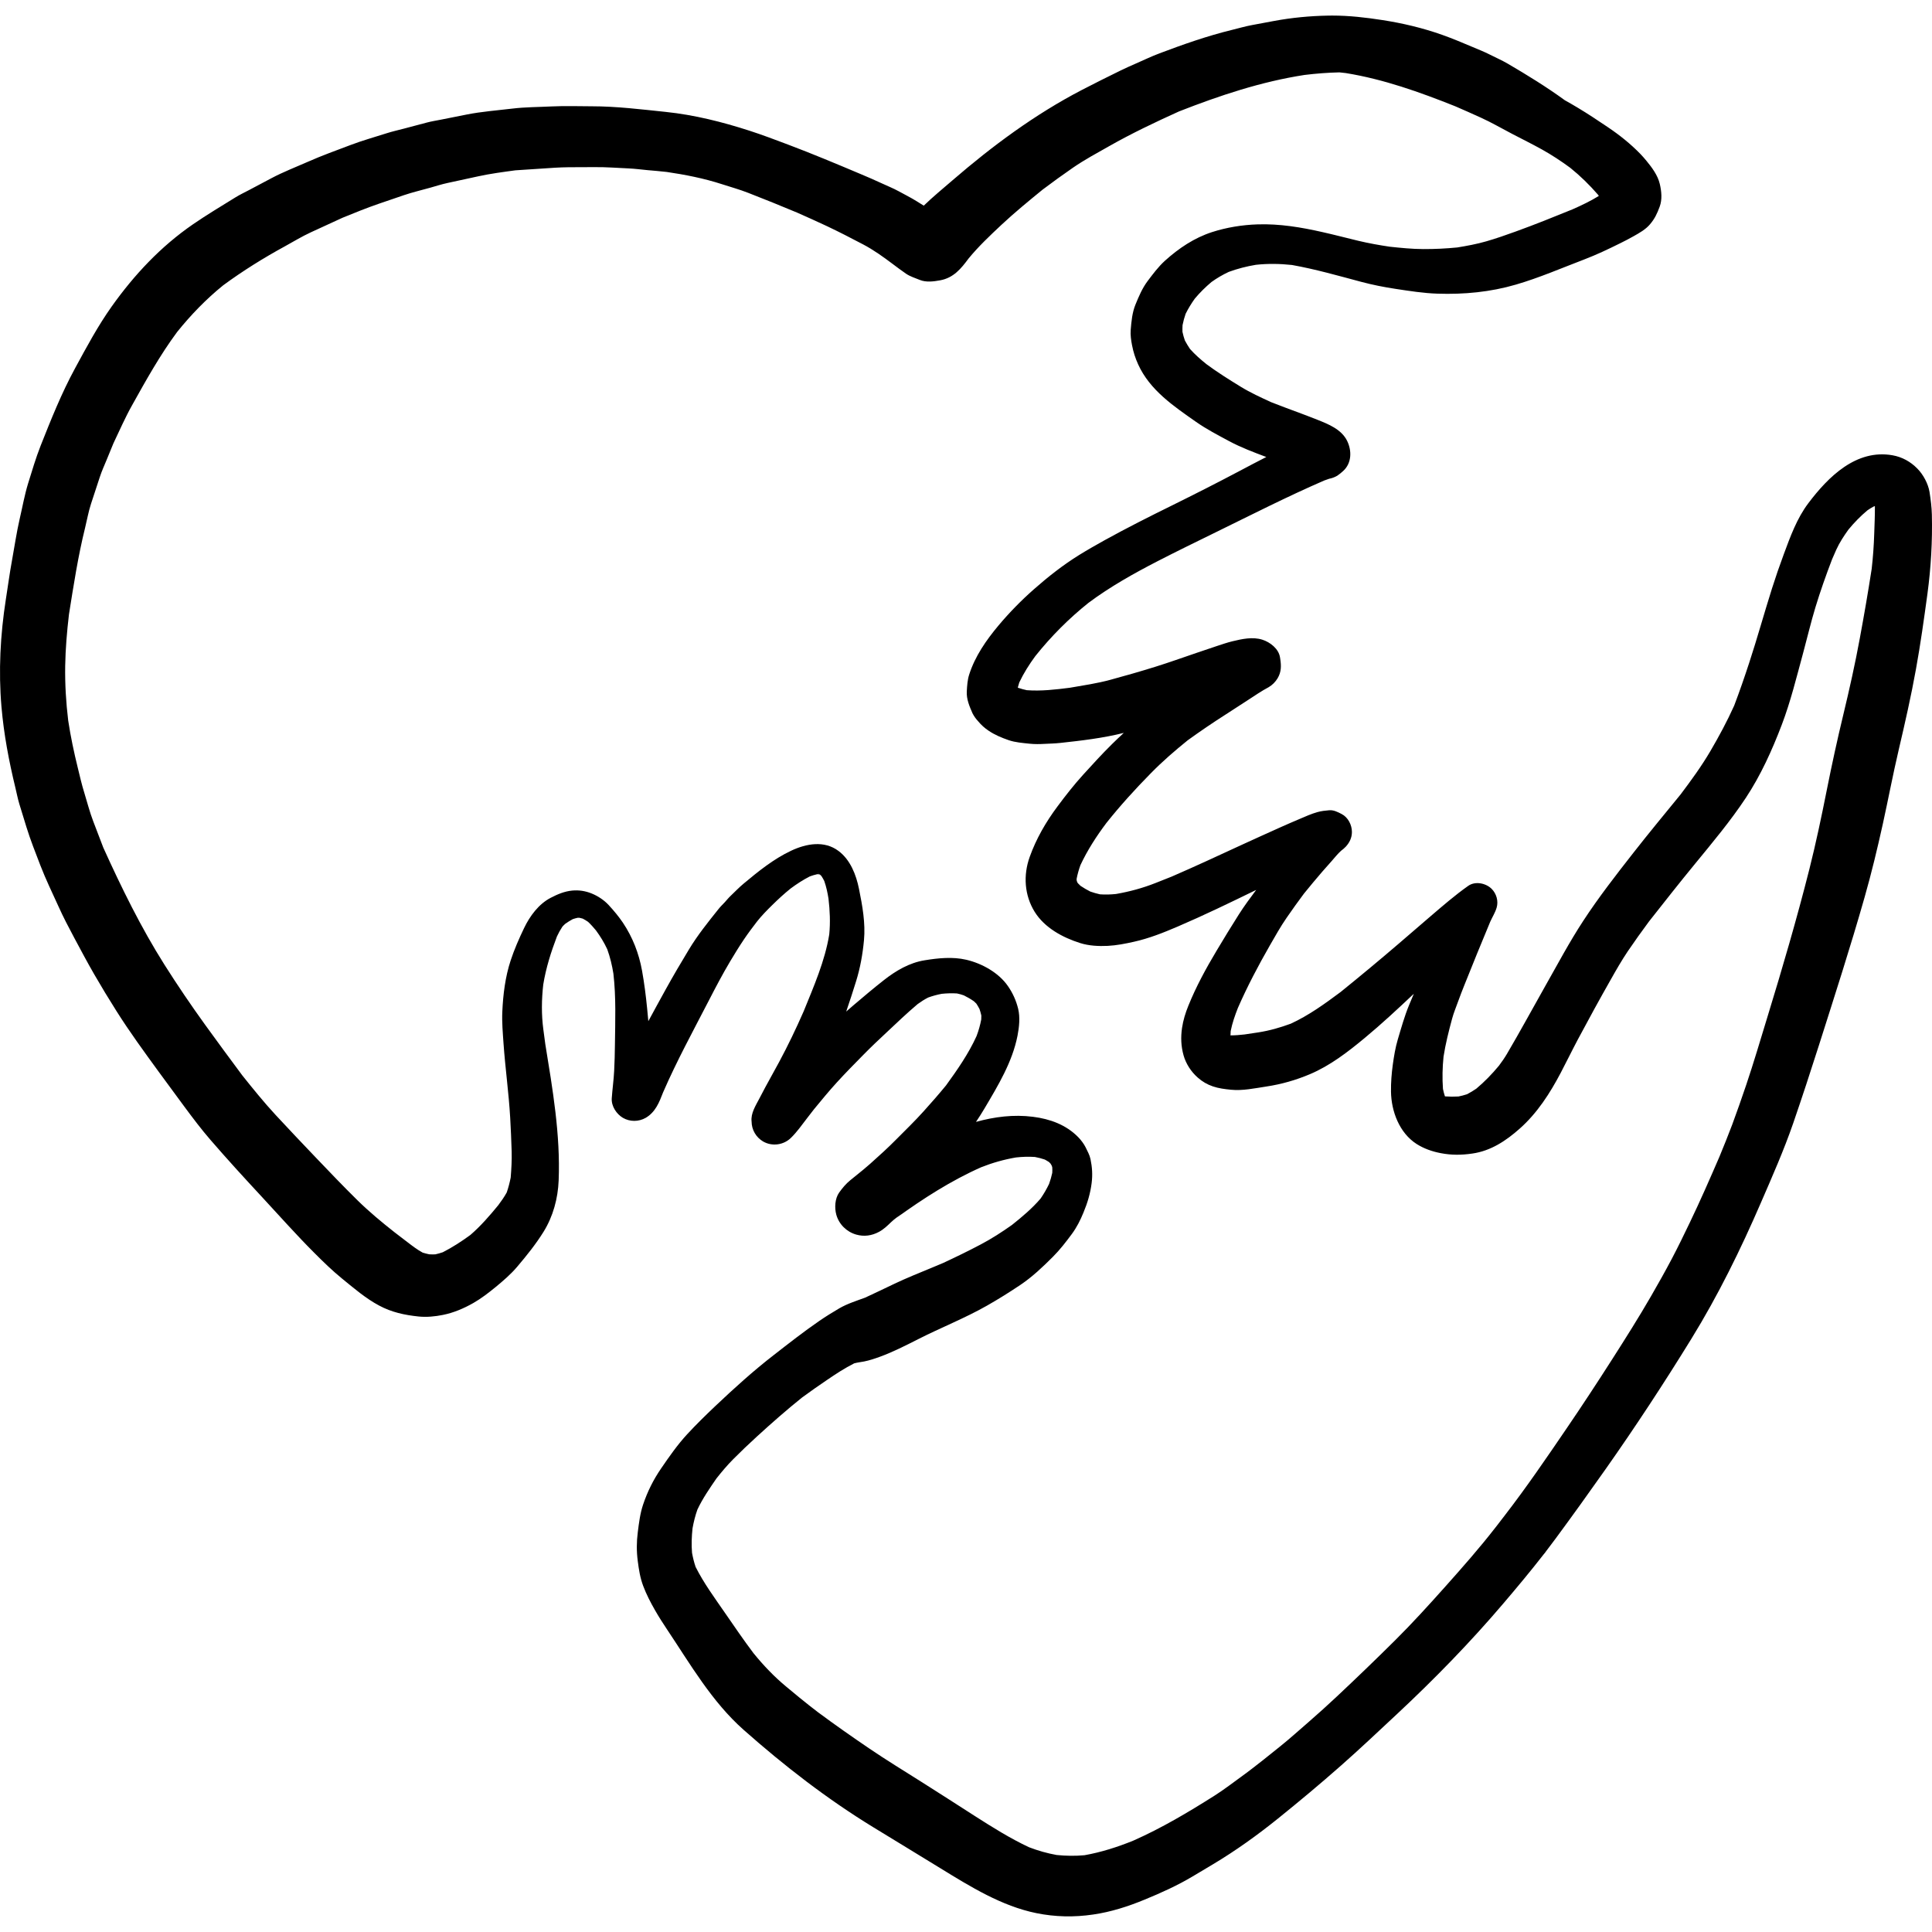 <svg xml:space="preserve" style="enable-background:new 0 0 511.997 511.997;" viewBox="0 0 511.997 511.997" y="0px" x="0px" xmlns:xlink="http://www.w3.org/1999/xlink" xmlns="http://www.w3.org/2000/svg" id="Layer_1" version="1.1">
<g>
	<g>
		<path d="M203.749,360.12c0.444-0.344,0.892-0.688,1.335-1.035c0.013-0.009,0.025-0.02,0.038-0.031
			C204.66,359.41,204.212,359.765,203.749,360.12z"></path>
	</g>
</g>
<g>
	<g>
		<g>
			<polygon points="217.315,231.807 217.309,231.8 217.306,231.798"></polygon>
			<path d="M511.961,136.381c-0.047-2.011-0.308-3.988-0.615-5.975c-0.355-2.212-1.68-4.674-3.266-6.26
				c-1.798-1.822-4.011-3.041-6.532-3.49c-9.618-1.704-17.038,5.691-22.328,12.707c-3.018,3.999-4.756,8.803-6.484,13.466
				c-1.123,3.018-2.177,6.071-3.148,9.135c-2.07,6.543-3.893,13.158-6.033,19.677c-1.247,3.815-2.555,7.599-3.98,11.35
				c-1.87,4.157-4.006,8.117-6.315,12.067c-2.362,4.024-5.088,7.756-7.889,11.474c-4.19,5.141-8.428,10.244-12.51,15.468
				c-4.602,5.881-9.194,11.774-13.276,18.021c-3.668,5.597-6.815,11.537-10.116,17.358c-3.384,5.987-6.661,12.045-10.152,17.974
				c-0.625,1.056-1.352,2.085-2.095,3.08c-1.824,2.199-3.808,4.246-5.99,6.075c-0.801,0.546-1.614,1.041-2.474,1.481
				c-0.744,0.242-1.488,0.436-2.247,0.588c-1.199,0.07-2.378,0.061-3.572-0.024c-0.012-0.019-0.022-0.038-0.032-0.055
				c-0.208-0.637-0.375-1.273-0.508-1.927c-0.206-2.855-0.139-5.686,0.15-8.532c0.527-3.421,1.372-6.747,2.276-10.092
				c0.426-1.586,1.089-3.136,1.633-4.673c0.498-1.397,1.042-2.769,1.586-4.142c2.247-5.635,4.539-11.26,6.88-16.865
				c0.562-1.248,1.307-2.408,1.698-3.723c0.52-1.74-0.047-3.715-1.313-4.982c-1.525-1.527-4.353-2.118-6.213-0.805
				c-3.503,2.473-6.732,5.277-9.987,8.059c-2.816,2.414-5.609,4.851-8.425,7.253c-5.071,4.35-10.205,8.611-15.395,12.81
				c-4.201,3.132-8.433,6.197-13.207,8.401c-2.79,1.033-5.681,1.859-8.623,2.312c-1.218,0.188-2.434,0.356-3.643,0.547
				c-1.242,0.144-2.482,0.245-3.727,0.247c0.004-0.385,0.021-0.763,0.05-1.144c0.425-2.115,1.124-4.123,1.915-6.135
				c2.482-5.677,5.394-11.199,8.471-16.566c1.419-2.461,2.816-4.969,4.437-7.313c1.496-2.174,3.02-4.301,4.598-6.414
				c1.601-1.976,3.224-3.922,4.891-5.856c0.805-0.934,1.633-1.857,2.461-2.781c0.8-0.907,1.579-1.902,2.482-2.717
				c0.448-0.333,0.882-0.682,1.255-1.092c1.006-1.089,1.621-2.39,1.621-3.893c0-1.858-1.029-3.893-2.732-4.757
				c-1.017-0.52-2.083-1.089-3.277-0.995c-1.054,0.083-2.083,0.202-3.112,0.485c-1.656,0.462-3.267,1.195-4.851,1.87
				c-1.586,0.687-3.195,1.35-4.769,2.07c-3.514,1.586-7.041,3.159-10.543,4.78c-6.136,2.834-12.273,5.689-18.478,8.376
				c-1.427,0.572-2.863,1.143-4.299,1.705c-3.388,1.343-6.879,2.285-10.464,2.906c-1.42,0.145-2.824,0.19-4.248,0.087
				c-0.877-0.197-1.722-0.438-2.564-0.736c-0.901-0.454-1.755-0.951-2.585-1.512c-0.25-0.23-0.486-0.464-0.714-0.708
				c-0.065-0.105-0.126-0.21-0.185-0.317c-0.048-0.156-0.092-0.315-0.132-0.473c-0.002-0.125-0.004-0.249-0.001-0.373
				c0.238-1.23,0.575-2.42,1.003-3.61c1.859-3.98,4.234-7.648,6.869-11.159c3.681-4.628,7.644-8.983,11.793-13.199
				c3.066-3.131,6.354-5.968,9.753-8.718c3.348-2.416,6.741-4.726,10.232-6.949c1.917-1.23,3.834-2.473,5.751-3.727
				c1.822-1.183,3.585-2.402,5.501-3.419c0.995-0.591,1.787-1.397,2.38-2.39c0.982-1.68,0.959-3.277,0.674-5.124
				c-0.024-0.131-0.035-0.249-0.059-0.379c-0.355-2.296-2.627-4.035-4.686-4.686c-2.58-0.816-5.383-0.19-7.94,0.426
				c-1.372,0.332-2.722,0.805-4.07,1.242c-1.845,0.615-3.691,1.229-5.537,1.869c-3.585,1.219-7.171,2.508-10.791,3.634
				c-3.975,1.242-7.95,2.378-11.963,3.467c-3.498,0.947-7.134,1.478-10.692,2.096c-3.786,0.481-7.609,0.936-11.424,0.649
				c-0.767-0.162-1.505-0.366-2.251-0.621c-0.046-0.025-0.091-0.048-0.136-0.073c0.113-0.457,0.243-0.905,0.394-1.359
				c1.172-2.472,2.62-4.753,4.244-6.97c4.154-5.206,8.888-9.967,14.093-14.123c5.721-4.266,12.002-7.788,18.338-11.052
				c5.124-2.638,10.318-5.159,15.501-7.703c9.506-4.656,18.924-9.455,28.635-13.667c0.427-0.165,0.849-0.309,1.301-0.46
				c0.746-0.143,1.455-0.402,2.131-0.793c0.567-0.379,1.089-0.805,1.586-1.266c2.308-2.082,2.319-5.432,1.042-8.012
				c-1.503-3.04-4.957-4.413-7.916-5.584c-1.385-0.533-2.745-1.089-4.142-1.597c-2.699-0.99-5.381-1.999-8.068-3.046
				c-2.739-1.258-5.495-2.519-8.059-4.09c-3.093-1.902-6.156-3.806-9.069-5.973c-1.553-1.246-3.045-2.545-4.365-4.03
				c-0.503-0.736-0.956-1.484-1.372-2.273c-0.261-0.754-0.471-1.505-0.635-2.28c-0.018-0.598-0.009-1.183,0.025-1.774
				c0.202-1.025,0.471-2.013,0.816-2.999c0.698-1.41,1.514-2.735,2.428-4.018c1.359-1.616,2.826-3.068,4.443-4.425
				c1.45-1.035,2.943-1.909,4.556-2.663c2.338-0.855,4.73-1.47,7.178-1.877c3.192-0.35,6.353-0.296,9.554,0.044
				c6.231,1.107,12.282,2.849,18.401,4.477c2.981,0.793,6.034,1.397,9.088,1.858c3.667,0.556,7.396,1.148,11.11,1.266
				c7.017,0.236,14.011-0.426,20.767-2.402c6.141-1.787,12.081-4.366,18.044-6.638c3.289-1.254,6.448-2.757,9.596-4.319
				c1.183-0.591,2.367-1.183,3.514-1.845c1.538-0.864,3.218-1.799,4.365-3.159c1.279-1.491,1.893-2.84,2.58-4.686
				c0.711-1.904,0.485-4.082,0.035-6.011c-0.532-2.296-2.083-4.378-3.55-6.154c-0.532-0.626-1.054-1.266-1.633-1.845
				c-2.58-2.651-5.491-4.981-8.556-7.041c-2.638-1.774-5.289-3.55-8.022-5.183c-1.123-0.68-2.265-1.332-3.413-1.974
				c-4.829-3.517-9.916-6.64-15.069-9.659c-1.55-0.911-3.242-1.645-4.851-2.461c-1.444-0.734-2.959-1.326-4.461-1.964
				c-2.71-1.148-5.408-2.284-8.177-3.266c-5.124-1.811-10.412-3.064-15.772-3.893c-4.422-0.688-8.832-1.194-13.289-1.194
				c-0.374,0-0.749,0.002-1.123,0.011c-4.757,0.083-9.644,0.544-14.329,1.42c-1.917,0.355-3.846,0.71-5.775,1.077
				c-1.798,0.33-3.584,0.852-5.36,1.289c-6.556,1.597-12.898,3.834-19.204,6.213c-2.165,0.816-4.271,1.834-6.39,2.757
				c-1.337,0.579-2.65,1.171-3.963,1.81c-3.432,1.669-6.827,3.385-10.224,5.135c-12.4,6.448-23.688,14.802-34.255,23.925
				c-2.555,2.207-5.206,4.376-7.645,6.738c-0.646-0.406-1.292-0.813-1.94-1.212c-1.527-0.946-3.159-1.751-4.721-2.616
				c-1.443-0.793-3.018-1.407-4.508-2.106c-1.823-0.852-3.668-1.645-5.526-2.426c-6.401-2.698-12.814-5.395-19.322-7.844
				c-3.395-1.278-6.756-2.557-10.2-3.668c-7.229-2.331-14.565-4.176-22.138-4.969c-6.508-0.675-13.052-1.491-19.606-1.491
				c-3.526-0.012-7.076-0.13-10.614,0.035c-3.479,0.178-7.029,0.155-10.495,0.58c-4.011,0.485-8.117,0.781-12.081,1.574
				c-2.249,0.449-4.484,0.887-6.721,1.337c-1.278,0.261-2.58,0.45-3.846,0.793c-1.988,0.533-3.988,1.053-5.987,1.586
				c-1.527,0.403-3.089,0.746-4.602,1.23c-3.195,1.03-6.46,1.929-9.596,3.124c-3.811,1.444-7.644,2.816-11.372,4.472
				c-3.183,1.407-6.484,2.674-9.561,4.307c-1.964,1.041-3.929,2.082-5.893,3.124c-1.219,0.65-2.496,1.242-3.68,1.976
				c-3.775,2.343-7.596,4.615-11.252,7.135c-8.543,5.881-15.548,13.358-21.535,21.771c-3.668,5.171-6.674,10.779-9.69,16.341
				c-3.597,6.603-6.39,13.607-9.158,20.589c-1.278,3.266-2.26,6.59-3.301,9.939c-0.947,3.076-1.503,6.283-2.237,9.407
				c-0.84,3.644-1.373,7.383-2.047,11.063c-0.628,3.408-1.077,6.851-1.621,10.271c-1.468,9.384-1.976,19.039-1.16,28.517
				c0.628,7.265,1.976,14.376,3.691,21.44c0.355,1.444,0.626,2.934,1.064,4.354c0.628,2.011,1.242,4.035,1.858,6.046
				c1.065,3.456,2.402,6.78,3.691,10.152c1.431,3.715,3.183,7.312,4.828,10.934c1.254,2.804,2.71,5.56,4.154,8.27
				c1.727,3.218,3.432,6.448,5.265,9.62c1.905,3.301,3.87,6.543,5.916,9.773c3.479,5.514,7.336,10.791,11.17,16.056
				c2.319,3.171,4.639,6.331,6.981,9.489c2.154,2.9,4.366,5.834,6.733,8.567c4.437,5.135,9.005,10.128,13.631,15.11
				s9.123,10.081,13.939,14.885c2.367,2.378,4.792,4.733,7.396,6.851c3.087,2.508,6.211,5.207,9.749,7.088
				c3.336,1.799,6.768,2.52,10.483,2.91c2.118,0.214,4.378,0,6.449-0.426c2.84-0.569,5.514-1.716,8.022-3.136
				c2.059-1.172,4.058-2.71,5.881-4.201c2.047-1.693,4.047-3.396,5.775-5.432c2.508-2.958,4.957-5.998,7.005-9.3
				c2.508-4.058,3.786-8.803,3.976-13.56c0.486-12.151-1.597-24.174-3.538-36.125c0.007,0.064,0.017,0.127,0.025,0.192
				c-0.185-1.361-0.366-2.726-0.545-4.086c-0.527-3.947-0.473-7.936-0.025-11.891c0.717-4.402,2.047-8.61,3.628-12.752
				c0.421-0.91,0.89-1.758,1.45-2.599c0.238-0.269,0.492-0.521,0.762-0.759c0.636-0.449,1.289-0.855,1.976-1.229
				c0.425-0.147,0.852-0.264,1.301-0.361c0.162-0.005,0.322-0.004,0.484,0.005c0.287,0.057,0.571,0.126,0.852,0.212
				c0.503,0.261,0.965,0.54,1.424,0.856c0.755,0.711,1.432,1.472,2.091,2.268c1.17,1.59,2.173,3.23,3.004,5.023
				c0.753,2.1,1.265,4.233,1.619,6.44c0.722,6.248,0.481,12.568,0.402,18.844c-0.024,2.296-0.083,4.592-0.201,6.886
				c-0.118,2.449-0.473,4.875-0.639,7.324c-0.13,2.059,1.242,4.141,2.958,5.159c1.858,1.077,4.177,1.065,6.034,0
				c2.58-1.495,3.608-4.136,4.622-6.775c3.599-8.274,7.944-16.24,12.085-24.26c1.811-3.514,3.644-7.016,5.667-10.412
				c1.183-1.989,2.378-3.929,3.668-5.846c1.096-1.623,2.259-3.171,3.447-4.715c1.209-1.538,2.625-2.978,4.019-4.349
				c1.573-1.551,3.181-3.032,4.902-4.418c1.636-1.21,3.286-2.287,5.093-3.21c0.636-0.232,1.255-0.419,1.925-0.57
				c0.124-0.004,0.247-0.004,0.369-0.001c0.122,0.031,0.243,0.064,0.365,0.093c0.012,0.006,0.024,0.012,0.036,0.017
				c-0.002-0.002-0.004-0.004-0.006-0.006c0,0,0.002,0,0.004,0.001c0.002,0.002,0.003,0.004,0.005,0.006
				c0.004,0.002,0.008,0.004,0.012,0.006c0.129,0.118,0.253,0.241,0.37,0.369c0.275,0.425,0.517,0.853,0.742,1.302
				c0.536,1.54,0.872,3.091,1.122,4.699c0.368,3.144,0.511,6.29,0.199,9.455c-1.149,7.075-4.104,13.785-6.789,20.403
				c-2.007,4.575-4.137,9.026-6.505,13.433c-1.195,2.225-2.449,4.425-3.644,6.65c-0.532,0.993-1.054,1.988-1.574,2.993
				c-0.959,1.846-2.331,3.94-2.07,6.095c0.012,1.101,0.284,2.141,0.84,3.089c0.544,0.923,1.278,1.656,2.188,2.201
				c2.39,1.396,5.466,0.97,7.419-0.959c1.621-1.586,2.91-3.455,4.294-5.242c0.601-0.769,1.195-1.54,1.792-2.314
				c1.957-2.387,3.897-4.738,5.971-7.022c2.319-2.544,4.733-4.994,7.147-7.443c1.964-2,4.011-3.94,6.058-5.844
				c2.732-2.561,5.443-5.166,8.301-7.574c0.89-0.644,1.793-1.229,2.782-1.732c1.172-0.426,2.351-0.748,3.581-0.983
				c1.353-0.138,2.691-0.188,4.055-0.099c0.628,0.125,1.226,0.296,1.827,0.512c0.931,0.46,1.797,0.959,2.644,1.549
				c0.229,0.201,0.451,0.411,0.663,0.632c0.307,0.465,0.577,0.932,0.835,1.431c0.197,0.577,0.361,1.138,0.488,1.729
				c0.008,0.344,0,0.688-0.025,1.03c-0.287,1.524-0.696,2.964-1.243,4.415c-2.133,4.691-5.079,8.92-8.09,13.074
				c-1.943,2.365-3.929,4.639-5.984,6.911c-2.284,2.544-4.769,4.935-7.171,7.359c-2.225,2.26-4.579,4.39-6.945,6.497
				c-1.135,1.017-2.343,1.988-3.526,2.946c-0.579,0.473-1.16,0.946-1.74,1.407c-1.183,0.971-2.047,2.011-2.958,3.277
				c-1.124,1.586-1.254,4.035-0.757,5.846c0.698,2.556,2.745,4.568,5.289,5.289c2.094,0.591,4.106,0.295,5.999-0.71
				c1.23-0.651,2.2-1.586,3.195-2.545c0.875-0.852,1.953-1.574,2.922-2.319c-0.473,0.367-0.959,0.746-1.432,1.112
				c7.09-5.108,14.447-9.851,22.455-13.401c2.979-1.174,6.026-2.039,9.183-2.578c1.681-0.18,3.332-0.248,5.026-0.129
				c0.892,0.166,1.757,0.387,2.618,0.684c0.395,0.21,0.77,0.433,1.138,0.68c0.132,0.142,0.265,0.284,0.396,0.425
				c0.113,0.178,0.221,0.361,0.32,0.549c0.046,0.145,0.089,0.294,0.126,0.442c0.025,0.48,0.025,0.946-0.004,1.432
				c-0.215,1.006-0.501,1.971-0.848,2.941c-0.651,1.356-1.391,2.64-2.251,3.877c-2.253,2.628-4.883,4.837-7.581,6.984
				c-2.673,1.891-5.395,3.655-8.298,5.181c-3.288,1.738-6.61,3.348-9.977,4.915c-0.971,0.406-1.941,0.812-2.908,1.216
				c-3.306,1.366-6.647,2.708-9.88,4.234c-2.627,1.247-5.217,2.519-7.852,3.721c-2.324,0.855-4.74,1.609-6.867,2.846
				c-1.798,1.054-3.597,2.166-5.312,3.348c-4.104,2.829-8.052,5.918-11.989,8.987c-5.417,4.181-10.541,8.832-15.522,13.541
				c-2.555,2.427-5.075,4.888-7.467,7.478c-2.557,2.769-4.769,5.94-6.898,9.052c-2.047,2.981-3.621,6.129-4.78,9.584
				c-0.793,2.355-1.101,4.875-1.409,7.336c-0.332,2.58-0.343,5.016-0.012,7.585c0.295,2.295,0.626,4.472,1.444,6.637
				c0.84,2.237,1.953,4.378,3.146,6.46c0.983,1.715,2.059,3.408,3.171,5.063c6.177,9.241,11.892,19.18,20.305,26.623
				c10.768,9.537,22.126,18.329,34.409,25.841c5.916,3.621,11.857,7.218,17.76,10.85c7.928,4.863,16.199,10.01,25.405,11.88
				c5.005,1.018,10.009,1.112,15.051,0.367c4.733-0.687,9.241-2.131,13.641-3.952c4.331-1.774,8.685-3.739,12.708-6.141
				c1.798-1.077,3.597-2.141,5.395-3.218c6.021-3.597,11.773-7.727,17.24-12.128c5.668-4.568,11.241-9.217,16.706-14.045
				c5.006-4.413,9.857-9.005,14.743-13.56c9.975-9.312,19.524-19.098,28.362-29.497c3.598-4.228,7.16-8.493,10.569-12.879
				c0.25-0.276,0.473-0.566,0.671-0.867c0.834-1.085,1.659-2.178,2.473-3.281c4.508-6.105,8.922-12.259,13.289-18.458
				c7.939-11.276,15.501-22.801,22.73-34.538c7.1-11.525,13.063-23.676,18.435-36.089c3.006-6.933,6.082-13.892,8.556-21.05
				c2.355-6.851,4.614-13.737,6.814-20.647c4.142-13.039,8.354-26.043,12.094-39.201c1.835-6.437,3.395-12.921,4.839-19.452
				c1.444-6.566,2.686-13.17,4.225-19.712c1.656-7.076,3.266-14.139,4.555-21.298c1.206-6.638,2.141-13.358,3.053-20.044
				C511.725,150.378,512.127,143.386,511.961,136.381z M270.378,182.847c-0.241-0.163-0.468-0.339-0.685-0.526
				c0.001-0.002,0.001-0.006,0.002-0.008C269.924,182.488,270.151,182.667,270.378,182.847z M216.517,231.183
				c0.236,0.153,0.459,0.323,0.67,0.507c-0.007,0-0.015-0.002-0.024-0.004C216.949,231.514,216.736,231.344,216.517,231.183z
				 M217.227,231.735c-0.014-0.011-0.027-0.021-0.041-0.032c0.006,0,0.013,0,0.019,0.001c0.015,0.014,0.029,0.027,0.045,0.04
				C217.242,231.741,217.235,231.738,217.227,231.735z M278.165,308.061c-0.136-0.175-0.27-0.349-0.404-0.524
				c0.147,0.172,0.287,0.35,0.418,0.534C278.174,308.068,278.169,308.065,278.165,308.061z M278.214,308.124
				c0.002,0.001,0.005,0.003,0.005,0.003c0.009,0.012,0.016,0.022,0.024,0.033C278.233,308.148,278.224,308.137,278.214,308.124z
				 M278.342,307.999c0.048,0.102,0.094,0.203,0.138,0.307c-0.004-0.004-0.008-0.006-0.012-0.009
				C278.427,308.197,278.384,308.099,278.342,307.999z M278.474,308.309c0.004,0.002,0.007,0.006,0.012,0.008
				c0.048,0.116,0.096,0.231,0.138,0.349C278.574,308.547,278.524,308.429,278.474,308.309z M496.685,141.445
				c-0.097,3.123-0.321,6.207-0.672,9.305c-0.951,6.156-2.013,12.293-3.149,18.418c-1.242,6.768-2.745,13.466-4.353,20.151
				c-1.609,6.661-3.065,13.347-4.402,20.079c-1.397,7.017-2.863,14.01-4.614,20.955c-3.325,13.158-7.136,26.174-11.111,39.142
				c-1.845,6.023-3.621,12.082-5.632,18.044c-1.195,3.515-2.402,6.994-3.691,10.471c-1.075,2.868-2.237,5.705-3.398,8.54
				c-2.519,5.83-5.068,11.656-7.821,17.384c-1.561,3.254-3.123,6.484-4.803,9.667c-1.764,3.348-3.61,6.627-5.502,9.904
				c-3.267,5.656-6.768,11.193-10.283,16.696c-3.963,6.2-7.997,12.353-12.14,18.423c-5.301,7.786-10.638,15.607-16.4,23.061
				c0.379-0.485,0.759-0.982,1.136-1.466c-0.698,0.911-1.397,1.81-2.106,2.722c-0.047,0.063-0.094,0.125-0.139,0.189
				c-0.166,0.215-0.333,0.428-0.499,0.642c0.11-0.139,0.219-0.278,0.33-0.418c-0.734,0.934-1.455,1.882-2.188,2.817
				c0.379-0.486,0.757-0.983,1.136-1.468c-4.201,5.432-8.78,10.614-13.347,15.737c-4.343,4.864-8.731,9.703-13.358,14.294
				c-5.052,5.017-10.177,9.951-15.37,14.826c-2.474,2.319-5.006,4.615-7.573,6.839c-2.509,2.165-4.97,4.402-7.561,6.472
				c-1.489,1.194-2.975,2.375-4.454,3.568c-1.809,1.412-3.609,2.835-5.474,4.182c-2.426,1.751-4.816,3.609-7.349,5.218
				c-6.964,4.405-14.028,8.612-21.569,11.947c-4.193,1.7-8.474,3.072-12.929,3.864c-2.469,0.224-4.907,0.188-7.377-0.06
				c-2.507-0.45-4.925-1.14-7.3-2.048c-5.04-2.357-9.777-5.338-14.459-8.333c-4.733-3.041-9.455-6.082-14.199-9.076
				c-4.556-2.875-9.158-5.691-13.608-8.709c-4.641-3.151-9.213-6.349-13.716-9.694c-1.614-1.243-3.222-2.488-4.79-3.782
				c-1.183-0.983-2.378-1.964-3.562-2.947c-3.204-2.638-6.083-5.678-8.7-8.889c-2.641-3.51-5.12-7.146-7.618-10.764
				c-2.721-3.946-5.57-7.808-7.724-12.1c-0.42-1.227-0.716-2.463-0.951-3.746c-0.182-2.178-0.097-4.308,0.133-6.48
				c0.308-1.702,0.715-3.343,1.292-4.971c1.379-2.925,3.198-5.563,5.032-8.229c1.404-1.774,2.846-3.499,4.455-5.119
				c2.035-2.047,4.129-4.047,6.272-5.999c3.907-3.57,7.868-7.055,11.993-10.364c2.164-1.589,4.365-3.124,6.596-4.64
				c2.338-1.586,4.685-3.145,7.206-4.404c0.86-0.234,1.735-0.321,2.627-0.494c1.42-0.283,2.84-0.757,4.201-1.254
				c3.479-1.278,6.756-2.947,10.069-4.627c6.034-3.077,12.4-5.561,18.305-8.922c3.018-1.715,5.952-3.55,8.839-5.489
				c3.148-2.118,5.916-4.745,8.578-7.408c1.87-1.869,3.503-3.976,5.065-6.093c1.302-1.764,2.247-3.656,3.076-5.679
				c1.065-2.557,1.823-5.088,2.166-7.834c0.271-2.177,0.142-4.177-0.308-6.331c-0.225-1.077-0.816-2.129-1.291-3.112
				c-0.426-0.887-1.278-2-1.951-2.685c-3.23-3.302-7.49-4.841-11.998-5.408c-5.14-0.651-10.193-0.008-15.102,1.352
				c0.796-1.182,1.562-2.384,2.286-3.611c3.572-6.046,7.359-12.271,8.721-19.251c0.438-2.271,0.71-4.828,0.166-7.112
				c-0.532-2.177-1.444-4.201-2.723-6.034c-2.449-3.538-6.874-5.986-11.015-6.957c-3.597-0.84-7.467-0.449-11.064,0.142
				c-4.035,0.651-7.596,2.757-10.768,5.242c-2.769,2.178-5.443,4.425-8.117,6.709c-0.63,0.538-1.258,1.082-1.882,1.632
				c0.913-2.654,1.78-5.328,2.615-8.021c1.101-3.538,1.751-7.194,2.094-10.886c0.426-4.52-0.426-9.194-1.325-13.619
				c-0.746-3.715-2.284-7.679-5.408-10.022c-3.786-2.852-8.554-1.964-12.577-0.071c-4.662,2.201-8.662,5.442-12.602,8.732
				c-1.183,0.983-2.271,2.129-3.395,3.195c-0.567,0.532-1.064,1.148-1.586,1.727c-0.557,0.592-1.148,1.16-1.645,1.787
				c-2.757,3.443-5.561,6.933-7.845,10.72c-2.129,3.514-4.201,7.041-6.189,10.638c-1.53,2.785-3.07,5.568-4.574,8.367
				c-0.1-1.105-0.204-2.211-0.313-3.314c-0.332-3.385-0.757-6.745-1.36-10.093c-0.828-4.568-2.485-8.827-5.063-12.685
				c-1.112-1.645-2.426-3.218-3.774-4.674c-1.23-1.337-2.887-2.426-4.58-3.1c-1.633-0.65-3.325-0.91-5.088-0.744
				c-2.059,0.201-3.881,0.97-5.716,1.929c-3.183,1.656-5.514,4.839-7.04,8.022c-1.337,2.792-2.58,5.62-3.55,8.566
				c-1.432,4.343-2.011,9.027-2.212,13.572c-0.13,2.816,0.13,5.632,0.32,8.436c0.461,6.556,1.384,13.063,1.764,19.618
				c0.165,3.005,0.308,5.999,0.391,9.004c0.063,2.316-0.07,4.615-0.257,6.917c-0.268,1.351-0.604,2.646-1.051,3.947
				c-0.657,1.193-1.429,2.285-2.24,3.368c-2.293,2.796-4.646,5.518-7.395,7.89c-2.31,1.694-4.744,3.271-7.296,4.575
				c-0.664,0.227-1.325,0.415-2.007,0.565c-0.531,0.019-1.054,0.015-1.58-0.012c-0.591-0.123-1.173-0.267-1.747-0.444
				c-1.461-0.787-2.752-1.794-4.081-2.81c0.046,0.037,0.092,0.072,0.138,0.107c-1.177-0.904-2.356-1.804-3.531-2.704
				c-3.407-2.683-6.746-5.454-9.847-8.503c-3.668-3.621-7.229-7.324-10.779-11.052c-3.656-3.822-7.288-7.655-10.887-11.537
				c-3.096-3.347-5.959-6.897-8.805-10.451c-3.301-4.437-6.582-8.887-9.82-13.368c-3.774-5.23-7.371-10.53-10.815-15.974
				c-6.242-9.871-11.405-20.425-16.223-31.055c-0.891-2.317-1.78-4.635-2.662-6.963c-0.946-2.461-1.597-5.063-2.378-7.595
				c-0.663-2.131-1.16-4.307-1.692-6.485c-1.033-4.187-1.923-8.375-2.566-12.639c-0.577-4.812-0.871-9.61-0.794-14.458
				c0.074-4.568,0.466-9.125,1-13.665c1.221-7.66,2.4-15.378,4.266-22.908c0.52-2.106,0.899-4.319,1.574-6.378
				c0.769-2.367,1.549-4.733,2.331-7.1c0.52-1.586,1.207-3.1,1.845-4.639c0.586-1.44,1.179-2.875,1.768-4.307
				c1.601-3.342,3.076-6.751,4.882-9.974c3.73-6.697,7.44-13.375,12.002-19.533c3.642-4.522,7.678-8.704,12.194-12.357
				c5.196-3.827,10.706-7.251,16.367-10.342c2.26-1.242,4.484-2.602,6.839-3.691c2.801-1.289,5.612-2.579,8.414-3.868
				c3.165-1.288,6.332-2.582,9.56-3.693c2.249-0.769,4.496-1.538,6.756-2.308c2.26-0.769,4.626-1.314,6.922-1.964
				c1.527-0.426,3.041-0.923,4.592-1.254c2.71-0.591,5.419-1.183,8.128-1.764c3.262-0.713,6.563-1.143,9.865-1.591
				c3.507-0.234,7.003-0.457,10.499-0.691c2.343-0.143,4.733-0.143,7.1-0.143c1.148,0.012,2.296,0.012,3.443-0.012
				c2.994-0.035,6.011,0.214,9.005,0.343c1.633,0.072,3.277,0.296,4.91,0.449c1.714,0.152,3.438,0.288,5.155,0.487
				c4.928,0.726,9.836,1.691,14.582,3.228c2.318,0.757,4.697,1.407,6.969,2.296c4.363,1.699,8.688,3.445,13.009,5.257
				c2.647,1.177,5.284,2.348,7.898,3.582c3.242,1.538,6.401,3.159,9.561,4.828c2.781,1.456,5.349,3.313,7.857,5.194
				c1.183,0.887,2.355,1.774,3.573,2.604c1.089,0.734,2.378,1.111,3.573,1.609c1.68,0.698,3.703,0.438,5.432,0.118
				c3.575-0.652,5.561-3.125,7.537-5.789c2.653-3.229,5.678-6.079,8.731-8.941c3.484-3.256,7.186-6.282,10.876-9.299
				c2.654-1.998,5.328-3.939,8.08-5.835c3.028-2.082,6.331-3.858,9.525-5.668c6.016-3.421,12.262-6.378,18.553-9.228
				c10.762-4.22,21.821-7.901,33.274-9.666c3.076-0.374,6.152-0.615,9.237-0.682c0.566,0.061,1.131,0.124,1.696,0.188
				c10.027,1.626,19.568,5.038,28.986,8.794c2.27,0.983,4.526,1.984,6.782,3.01c2.827,1.278,5.526,2.863,8.283,4.295
				c2.638,1.373,5.312,2.698,7.916,4.142c2.608,1.455,5.101,3.092,7.504,4.863c2.67,2.152,5.107,4.536,7.352,7.122
				c0.077,0.109,0.152,0.218,0.226,0.327c-2.212,1.374-4.602,2.5-6.971,3.553c-4.984,2.031-10.002,4.052-15.07,5.883
				c-2.58,0.934-5.171,1.845-7.81,2.603c-2.522,0.726-5.091,1.199-7.674,1.619c-3.01,0.297-5.968,0.44-8.998,0.428
				c-2.974-0.011-5.939-0.313-8.893-0.628c-2.803-0.413-5.594-0.917-8.359-1.574c-3.159-0.757-6.294-1.586-9.465-2.296
				c-5.668-1.289-11.372-2.237-17.204-2.047c-4.047,0.13-8.224,0.805-12.068,2.047c-4.734,1.538-8.827,4.295-12.496,7.608
				c-1.751,1.597-3.171,3.514-4.592,5.395c-1.407,1.893-2.295,3.999-3.183,6.165c-0.875,2.118-1.101,4.521-1.278,6.768
				c-0.106,1.301,0.107,2.792,0.355,4.047c0.343,1.787,0.864,3.408,1.621,5.076c3.112,6.852,9.407,11.064,15.37,15.252
				c2.745,1.917,5.751,3.479,8.697,5.064c3.152,1.694,6.545,2.967,9.893,4.226c-2.368,1.207-4.72,2.444-7.064,3.69
				c-5.917,3.136-11.892,6.165-17.903,9.135c-6.012,2.958-11.998,5.974-17.867,9.217c-2.296,1.278-4.568,2.568-6.805,3.952
				c-4.224,2.627-8.188,5.74-11.916,9.029c-3.372,2.969-6.532,6.188-9.418,9.631c-3.267,3.905-6.213,8.14-7.775,13.027
				c-0.449,1.397-0.544,2.982-0.626,4.437c-0.106,2.094,0.71,3.94,1.514,5.797c0.39,0.757,0.875,1.456,1.468,2.083
				c0.828,1.006,1.727,1.822,2.828,2.555c1.62,1.089,3.408,1.834,5.253,2.474c1.798,0.626,3.798,0.757,5.668,0.959
				c1.278,0.13,2.604,0.106,3.881,0.035c1.384-0.071,2.779-0.096,4.154-0.249c5.614-0.609,11.34-1.275,16.841-2.66
				c-1.056,0.976-2.099,1.965-3.128,2.98c-2.651,2.615-5.135,5.349-7.644,8.105c-2.426,2.674-4.661,5.526-6.814,8.426
				c-3.065,4.106-5.622,8.531-7.349,13.358c-1.74,4.828-1.409,10.152,1.313,14.542c2.65,4.26,7.443,6.827,12.092,8.295
				c2.295,0.722,4.898,0.852,7.277,0.734c2.332-0.118,4.662-0.579,6.935-1.088c3.999-0.887,7.773-2.39,11.536-3.999
				c7.041-3.018,13.927-6.354,20.814-9.714c0.019-0.008,0.035-0.018,0.055-0.026c-1.589,2.121-3.164,4.252-4.588,6.487
				c-2.023,3.183-3.976,6.39-5.905,9.62c-2.792,4.662-5.442,9.536-7.478,14.577c-0.78,1.917-1.372,3.834-1.68,5.893
				c-0.367,2.496-0.271,4.851,0.415,7.3c0.638,2.237,2.011,4.331,3.75,5.857c1.207,1.064,2.474,1.81,4.001,2.331
				c1.561,0.532,3.146,0.722,4.78,0.887c3.112,0.32,6.342-0.391,9.407-0.852c4.01-0.604,7.797-1.693,11.536-3.267
				c5.348-2.26,10.057-5.893,14.507-9.584c4.497-3.727,8.776-7.71,13.027-11.724c-0.419,0.996-0.838,1.994-1.254,2.993
				c-1.219,2.946-2.083,6.07-2.994,9.122c-0.638,2.153-1.006,4.402-1.313,6.614c-0.33,2.402-0.52,4.78-0.485,7.206
				c0.072,5.218,2.225,10.933,6.768,13.856c1.951,1.242,4.117,2,6.39,2.437c2.851,0.557,5.548,0.532,8.413,0.106
				c4.888-0.698,8.922-3.385,12.542-6.603c4.627-4.094,8.01-9.359,10.862-14.779c1.54-2.922,2.982-5.905,4.533-8.827
				c2.864-5.373,5.786-10.709,8.792-15.997c1.407-2.496,2.84-4.993,4.437-7.371c1.822-2.687,3.697-5.299,5.626-7.908
				c4.041-5.13,8.078-10.271,12.229-15.319c4.662-5.691,9.371-11.3,13.442-17.453c3.953-5.974,6.969-12.66,9.512-19.334
				c2.355-6.176,3.94-12.708,5.679-19.086c1.089-4.011,2.036-8.069,3.242-12.045c1.308-4.3,2.803-8.533,4.412-12.73
				c0.367-0.86,0.735-1.72,1.125-2.571c0.877-1.925,2.006-3.628,3.22-5.327c1.534-1.859,3.198-3.57,5.049-5.115
				c0.524-0.356,1.046-0.682,1.603-0.984c0.12-0.04,0.238-0.079,0.359-0.117C496.887,136.575,496.763,139.017,496.685,141.445z
				 M269.509,182.097c-0.007-0.004-0.014-0.007-0.021-0.012c-0.037-0.206-0.06-0.418-0.068-0.634
				C269.449,181.667,269.479,181.882,269.509,182.097z M497.281,133.372c-0.001-0.002-0.003-0.006-0.005-0.009c0,0,0.002,0,0.004,0
				c0.001,0.004,0.002,0.006,0.004,0.011L497.281,133.372z"></path>
		</g>
	</g>
</g>
<g>
</g>
<g>
</g>
<g>
</g>
<g>
</g>
<g>
</g>
<g>
</g>
<g>
</g>
<g>
</g>
<g>
</g>
<g>
</g>
<g>
</g>
<g>
</g>
<g>
</g>
<g>
</g>
<g>
</g>
</svg>
